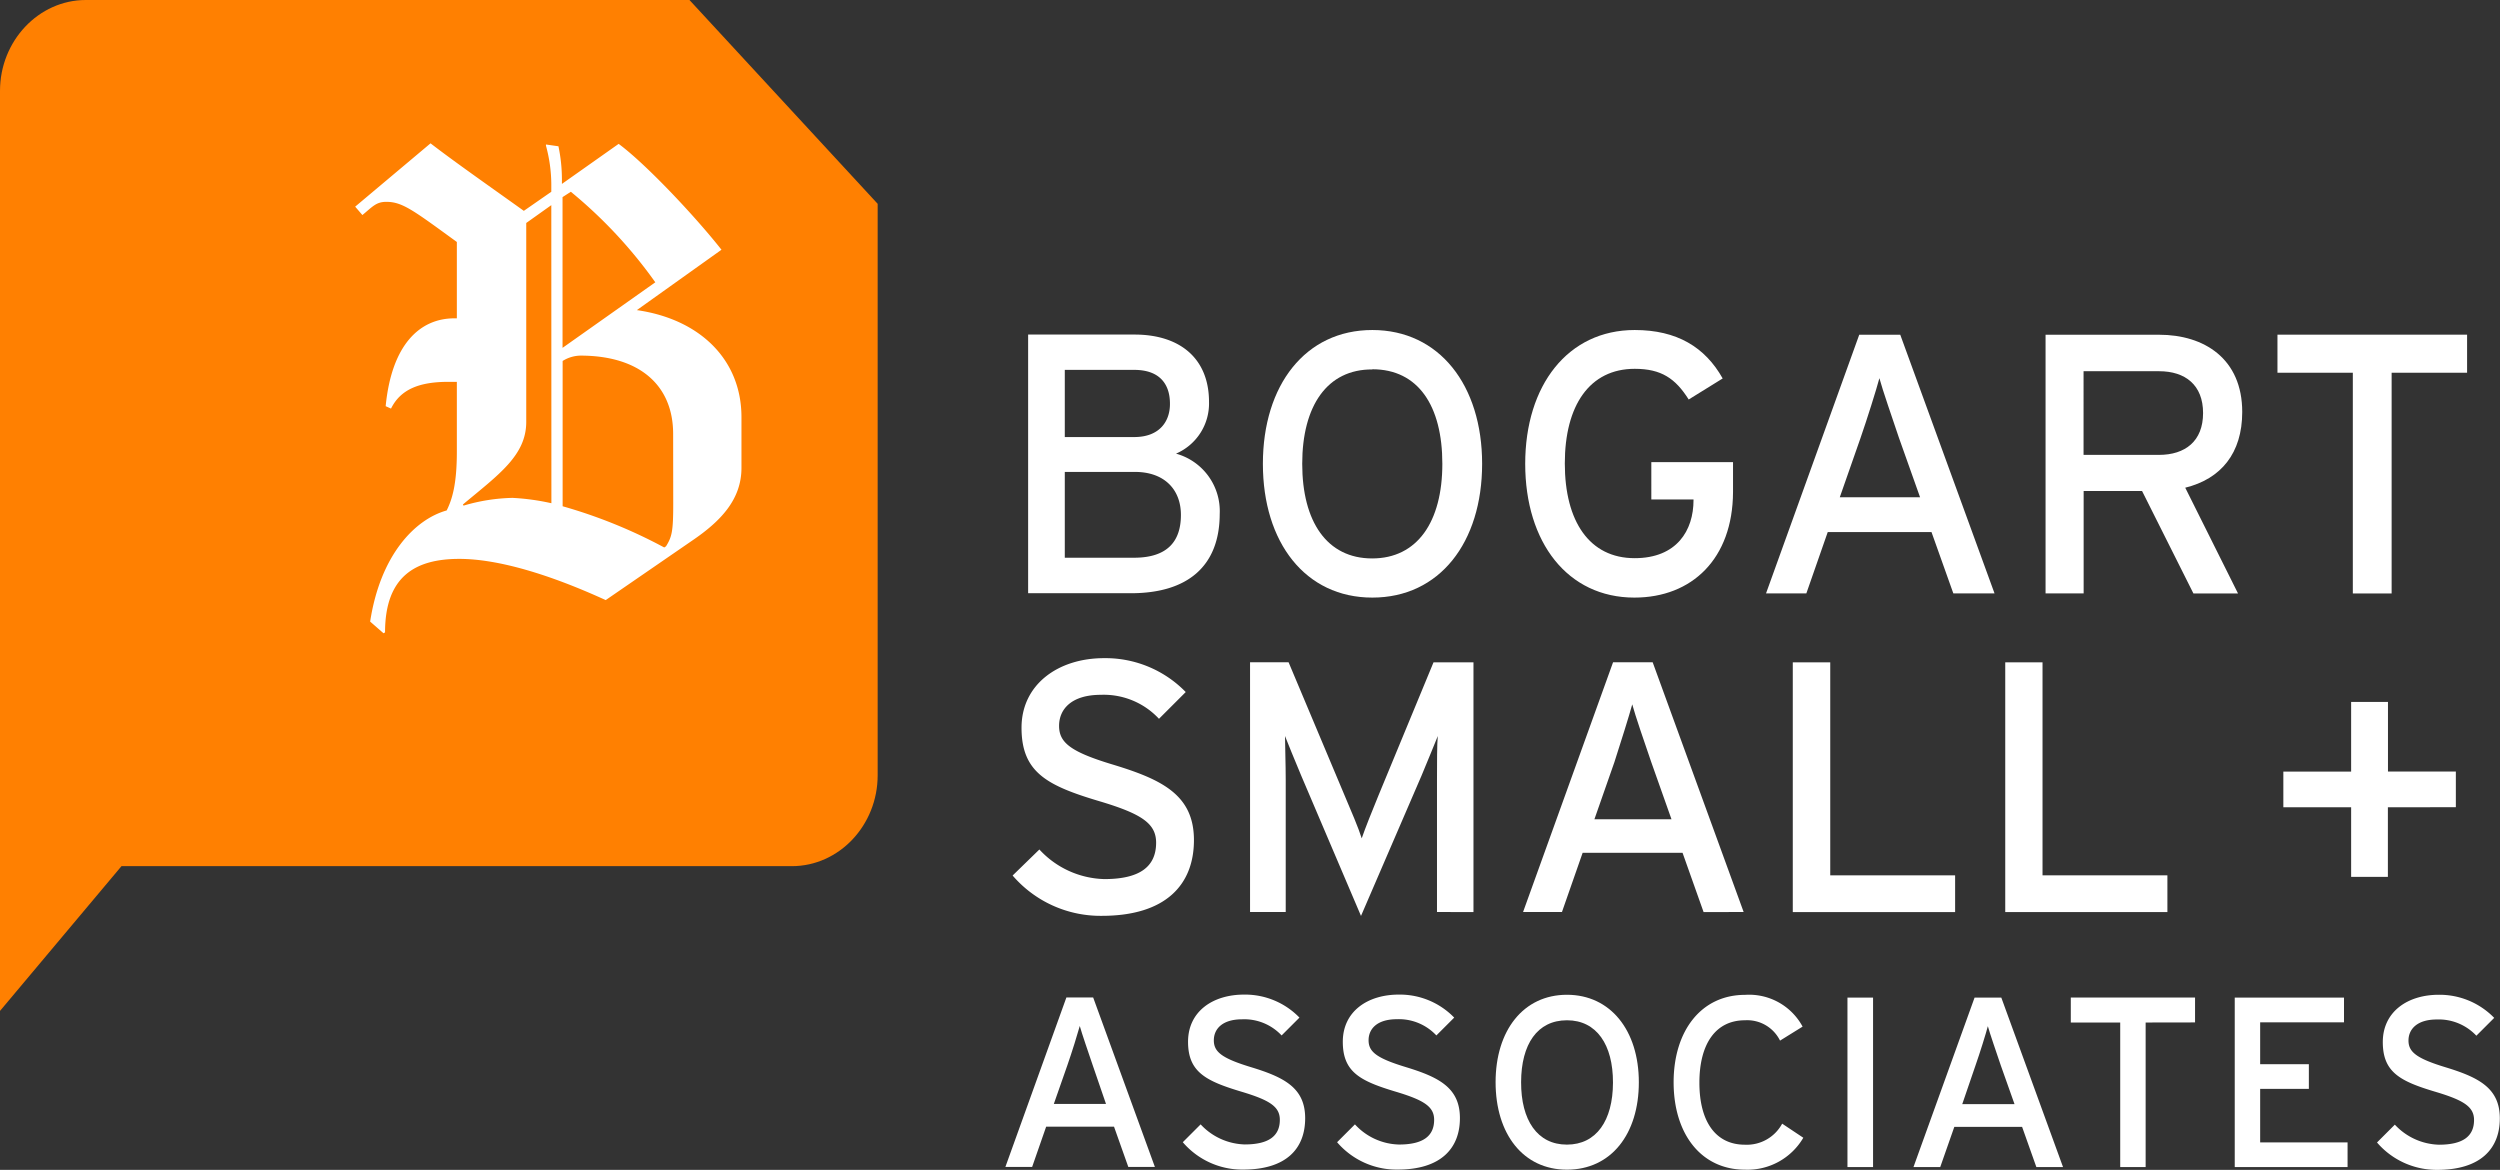 <svg xmlns="http://www.w3.org/2000/svg" viewBox="0 0 280.29 131.16"><rect x="0" y="0" width="280.29" height="131.16" fill="#333333" stroke="none"/><defs><style>.cls-1{fill:#fff;}.cls-2{fill:#ff8001;}</style></defs><g id="Layer_2" data-name="Layer 2"><g id="Layer_1-2" data-name="Layer 1"><path class="cls-1" d="M126.79,66.51H115.27v-29h11.94c5.06,0,8.34,2.66,8.34,7.55a6.12,6.12,0,0,1-3.7,5.8,6.69,6.69,0,0,1,4.9,6.76C136.74,63.49,133.14,66.51,126.79,66.51Zm.46-13.6h-7.87v9.62h7.76c3.85,0,5.26-1.94,5.26-4.8S130.53,52.91,127.25,52.91Zm-.08-11.44h-7.79V49h7.79c2.86,0,4-1.79,4-3.69C131.19,43.13,130.07,41.47,127.17,41.47Z"/><path class="cls-1" d="M153.86,67c-7.51,0-12.27-6.18-12.27-15s4.77-15,12.27-15,12.31,6.18,12.31,15S161.4,67,153.86,67Zm0-25.58C148.8,41.39,146,45.5,146,52s2.78,10.61,7.84,10.61,7.87-4.1,7.87-10.61S159,41.4,153.86,41.4Z"/><path class="cls-1" d="M183.24,67C175.74,67,171,60.8,171,52s4.78-15,12.28-15c4.72,0,7.88,1.91,9.86,5.43l-3.81,2.36c-1.49-2.36-3.07-3.44-6.05-3.44-5.06,0-7.84,4.1-7.84,10.61s2.77,10.62,7.83,10.62c4.73,0,6.6-3.11,6.6-6.51V56h-4.73V51.81h9.16v3.36C194.27,62.63,189.71,67,183.24,67Z"/><path class="cls-1" d="M219,66.53l-2.45-6.88H204.92l-2.4,6.88H198l10.45-29h4.6l10.57,29Zm-6.1-17.45c-.7-2.08-1.86-5.43-2.19-6.68-.33,1.25-1.37,4.56-2.12,6.72l-2.32,6.63h9Z"/><path class="cls-1" d="M245,54.68l5.92,11.86h-5l-5.76-11.49h-6.55V66.53h-4.27v-29h12.73c5.06,0,9.32,2.69,9.32,8.66C251.39,50.83,249,53.69,245,54.68Zm-2.94-13.06h-8.46V51h8.45C245,51,247,49.46,247,46.31S245,41.62,242.07,41.62Z"/><path class="cls-1" d="M268.14,41.79V66.54h-4.35V41.79h-8.45V37.52H276.6v4.27Z"/><path class="cls-1" d="M123.53,102.68a13,13,0,0,1-10-4.52l3-2.92a10.24,10.24,0,0,0,7.29,3.32c3.92,0,5.8-1.36,5.8-4.08,0-2.16-1.64-3.24-6.32-4.64-5.93-1.76-8.77-3.25-8.77-8.25,0-4.84,4.09-7.8,9.25-7.8a12.55,12.55,0,0,1,9.16,3.8l-3,3a8.45,8.45,0,0,0-6.52-2.69c-3.28,0-4.68,1.6-4.68,3.48s1.28,2.92,6.12,4.37c5.52,1.68,9,3.44,9,8.44S130.7,102.68,123.53,102.68Z"/><path class="cls-1" d="M161.11,102.25V87.44c0-1.68,0-4.12.09-4.92-.33.8-1.13,2.8-1.81,4.41l-6.8,15.76-6.72-15.77c-.68-1.6-1.48-3.6-1.8-4.4,0,.8.08,3.24.08,4.92v14.81h-4v-28h4.32l6.28,14.93c.68,1.6,1.56,3.65,1.92,4.81.4-1.16,1.2-3.16,1.88-4.81l6.17-14.92h4.48v28Z"/><path class="cls-1" d="M191,102.26l-2.36-6.65H177.44l-2.32,6.64h-4.36l10.09-28h4.44l10.2,28Zm-5.88-16.85c-.69-2-1.8-5.24-2.12-6.44-.32,1.2-1.33,4.4-2,6.48l-2.24,6.4h8.64Z"/><path class="cls-1" d="M201,102.26v-28h4.2V98.14h14v4.12Z"/><path class="cls-1" d="M224.82,102.26v-28H229V98.14h14v4.12Z"/><path class="cls-1" d="M267.72,90.51v7.8H263.6v-7.8H256v-4h7.6V78.7h4.13v7.8h7.61v4Z"/><path class="cls-1" d="M126.5,130.83l-1.6-4.51h-7.61l-1.57,4.51h-3l6.84-19h3l6.92,19Zm-4-11.43c-.46-1.36-1.22-3.56-1.44-4.37-.22.81-.9,3-1.39,4.4l-1.52,4.34H124Z"/><path class="cls-1" d="M139.37,131.13a8.77,8.77,0,0,1-6.76-3.07l2-2a7,7,0,0,0,4.94,2.25c2.66,0,3.94-.92,3.94-2.76,0-1.47-1.12-2.2-4.29-3.15-4-1.2-6-2.2-6-5.6s2.77-5.29,6.28-5.29a8.49,8.49,0,0,1,6.21,2.58l-2,2a5.74,5.74,0,0,0-4.42-1.81c-2.23,0-3.18,1.08-3.18,2.36s.87,2,4.15,3c3.75,1.14,6.09,2.33,6.09,5.73S144.23,131.13,139.37,131.13Z"/><path class="cls-1" d="M156.67,131.13a8.77,8.77,0,0,1-6.76-3.07l2-2a6.92,6.92,0,0,0,4.94,2.26c2.66,0,3.94-.92,3.94-2.77,0-1.47-1.12-2.2-4.29-3.15-4-1.2-5.95-2.2-5.95-5.6s2.77-5.29,6.28-5.29a8.49,8.49,0,0,1,6.21,2.58l-2,2a5.75,5.75,0,0,0-4.42-1.82c-2.23,0-3.18,1.08-3.18,2.36s.87,2,4.15,3c3.75,1.14,6.09,2.33,6.09,5.73S161.53,131.14,156.67,131.13Z"/><path class="cls-1" d="M175.68,131.14c-4.91,0-8-4-8-9.81s3.12-9.8,8-9.8,8.06,4,8.06,9.81S180.63,131.14,175.68,131.14Zm0-16.75c-3.32,0-5.13,2.68-5.14,6.94s1.82,7,5.13,7,5.16-2.69,5.17-6.95S179,114.39,175.69,114.39Z"/><path class="cls-1" d="M195.64,131.14c-4.91,0-8-4-8-9.8s3.12-9.8,8-9.8a6.81,6.81,0,0,1,6.46,3.56l-2.53,1.57a4.1,4.1,0,0,0-3.93-2.28c-3.32,0-5.11,2.69-5.11,7s1.79,6.95,5.1,6.95a4.51,4.51,0,0,0,4.18-2.36l2.37,1.58A7.25,7.25,0,0,1,195.64,131.14Z"/><path class="cls-1" d="M207.13,130.85v-19H210v19Z"/><path class="cls-1" d="M228.31,130.85l-1.6-4.51h-7.6l-1.58,4.51h-3l6.85-19h3l6.92,19Zm-4-11.43c-.46-1.36-1.22-3.56-1.44-4.37-.21.81-.89,3-1.38,4.39L220,123.79h5.86Z"/><path class="cls-1" d="M240.56,114.64v16.21h-2.85V114.64h-5.54v-2.8H246.1v2.79Z"/><path class="cls-1" d="M250.55,130.85v-19H262.8v2.77h-9.4v4.69h5.46v2.77H253.4v6h9.8v2.77Z"/><path class="cls-1" d="M273.26,131.16a8.81,8.81,0,0,1-6.76-3.07l2-2a7,7,0,0,0,4.94,2.25c2.66,0,3.94-.92,3.94-2.77,0-1.46-1.11-2.2-4.29-3.15-4-1.19-5.94-2.2-5.94-5.59s2.77-5.3,6.27-5.3a8.54,8.54,0,0,1,6.22,2.59l-2,2a5.78,5.78,0,0,0-4.43-1.82c-2.22,0-3.18,1.09-3.18,2.36s.87,2,4.16,3c3.74,1.14,6.08,2.34,6.08,5.73S278.12,131.16,273.26,131.16Z"/><path class="cls-2" d="M77.3,0H9.62C4.33,0,0,4.59,0,10.19V113.34L13.62,97.11H88.78c5.3,0,9.62-4.59,9.62-10.19V22.85Z"/><path class="cls-1" d="M83.13,52.46c0,3.56-2.35,6-5.57,8.18l-9.65,6.64c-6.3-2.88-12.07-4.62-16.42-4.62-4.9,0-8.32,1.94-8.32,8.24L43,71,41.5,69.69c1.14-7.44,5-11.46,8.58-12.46.6-1.21,1.14-2.89,1.14-6.57V42.81h-.94c-3.22,0-5.36.81-6.44,3l-.6-.27c.67-6.9,3.82-9.85,7.71-9.85h.27V27.13c-4.9-3.56-6.1-4.5-7.91-4.5-1.14,0-1.54.54-2.68,1.48l-.81-.94,8.45-7.1c2.68,2.07,7,5.09,10.46,7.57l3.08-2.14v-.88a16.76,16.76,0,0,0-.6-4.29V16.2l1.4.2A18.16,18.16,0,0,1,63,20.15v.47l6.36-4.49c3,2.21,8.52,8.05,11.53,11.87L71.4,34.77c7,1,11.73,5.49,11.73,12ZM61.81,23,59,25V47.3c0,3.76-3.08,5.9-7.1,9.26l.07.13a20.68,20.68,0,0,1,5.49-.87,25.88,25.88,0,0,1,4.36.6Zm11.66,8.65A52.31,52.31,0,0,0,64,21.5l-.93.6V39Zm2,17c0-5.5-3.82-8.78-10.39-8.78a3.87,3.87,0,0,0-2,.6V56.76a56.7,56.7,0,0,1,11.39,4.62l.2-.13c.67-1.08.81-1.68.81-4.83Z"/></g></g></svg>